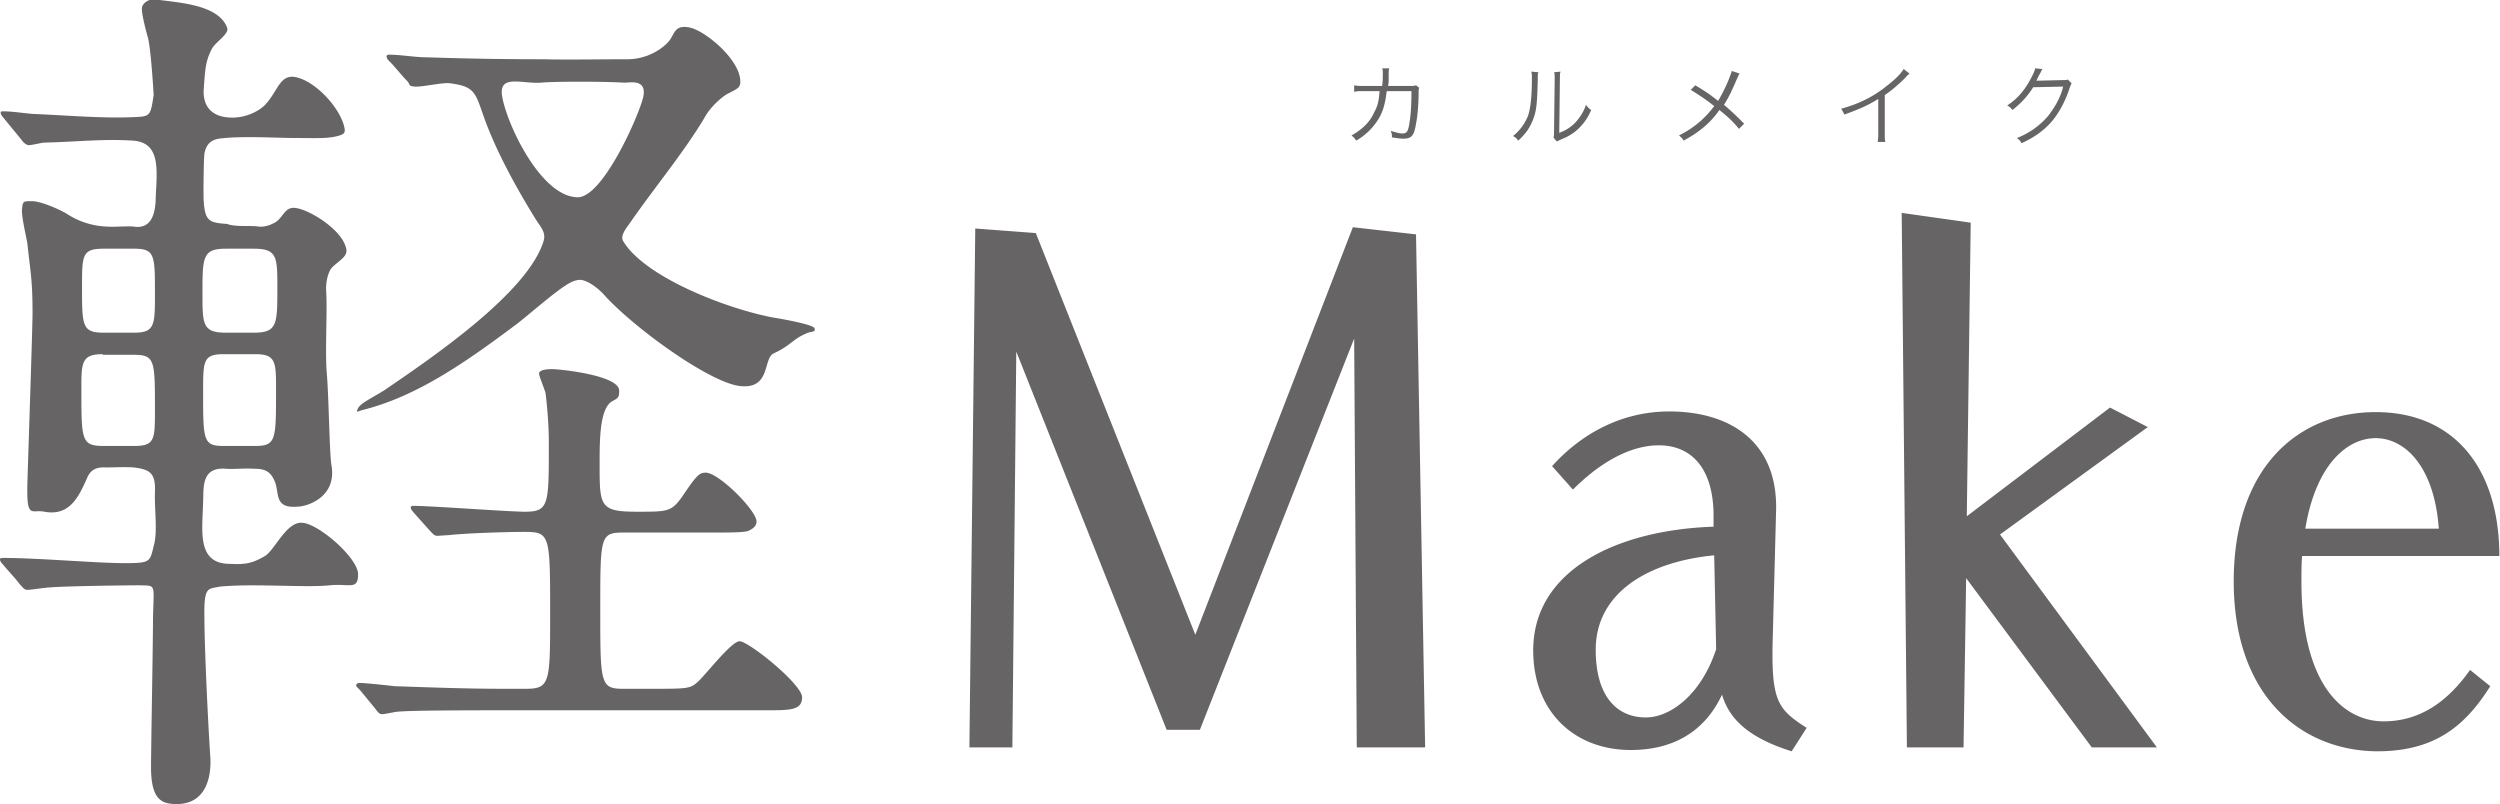 <svg xmlns="http://www.w3.org/2000/svg" style="enable-background:new 0 0 384 123.5" xml:space="preserve" viewBox="0 0 384 123.5">
  <path style="fill:#666464" d="M39.7 34.8c1.1.1 1.9-.3 2.3-.5 1.6-.7 1.6-2.8 3.7-2.3 2.1.4 7 3.4 7.5 6.3.2 1.2-1.3 1.8-2.3 2.9-.4.5-.9 1.9-.8 3.5.2 3.4-.2 9.2.1 12.7.3 3.5.4 12.1.7 14 .9 4.9-3.6 6.3-4.9 6.4-3.8.4-3.1-1.7-3.7-3.6-.7-1.9-1.7-2.2-3.3-2.2-1.5-.1-3.2.1-4.3 0-3.8-.3-3.4 2.9-3.5 5-.1 4.4-1 9.4 3.8 9.6 2.4.1 3.5.1 5.7-1.2 1.5-.9 3.3-5.3 5.7-5.1 2.5.1 8.6 5.4 8.6 7.9s-1.3 1.4-4.3 1.7c-3.8.4-11.5-.3-16.9.2-1.9.4-2.5-.1-2.4 4.9 0 4 .5 15.2.9 21.2.2 2.9-.5 7.5-5.5 7.3-1.8-.1-3.6-.5-3.6-5.6 0-3.1.3-19 .3-22.8.1-5.6.6-5.1-2.2-5.2-.2 0-12.5.1-14.4.4-.2 0-2.2.3-2.7.3s-.7-.4-1.2-.9c-.4-.6-1.9-2.2-2.3-2.7-.4-.5-.6-.6-.7-1-.1-.3.3-.3.6-.3 5.2 0 14.3.8 18.5.8 4.2 0 3.9-.2 4.6-3 .5-2.1 0-5.6.1-7.9.1-2.8-.6-3.5-3.3-3.8-1-.1-3.3 0-4.2 0-1.7-.1-2.5.5-3 1.8-1.3 2.9-2.7 5.7-6.5 5-1.9-.4-2.7 1.2-2.6-4 .1-3.9.7-21.1.8-26.3 0-5.3-.3-6.3-.8-10.9-.1-.8-1-4.4-.8-5.4.1-1.1.2-1.1 1.5-1.1s3.9 1.1 5.3 1.9a12 12 0 0 0 6.2 2c1 .1 3.1-.1 4.1 0 3 .5 3.3-2.5 3.4-3.8.1-4.3 1.1-9.1-3.5-9.4-4.6-.3-8.8.2-13.5.3-.5 0-1.9.4-2.6.4-.7-.3-.8-.6-1.3-1.2L.7 18.3c-.4-.5-.5-.6-.6-.9 0-.3.1-.3.4-.3 1.4 0 3.2.3 4.6.4 4.9.2 10.6.7 15.2.5 2.8-.1 2.8-.1 3.3-3.4 0-.1-.4-7.1-.9-8.9-.1-.3-1-3.6-.9-4.5.1-.8 1.2-1.4 2-1.3 3.3.5 9.8.7 11.1 4.4.3.9-1.7 2.1-2.3 3.1-1.1 2-1.1 3.6-1.3 6.2-.2 2.6 1.1 4.1 3.4 4.4 2.9.4 5.4-1.1 6.2-2.1 1.7-1.9 2.1-4.3 4.2-4.1 3.2.4 7.2 4.8 7.8 7.8.2.9-.1 1.1-1.5 1.4-1.5.3-3.3.2-6.1.2-2.1 0-7.7-.3-10.7 0-1.1.1-2.8.1-3.2 2.4-.1.4-.2 6.6-.1 7.4.2 3.1 1 3.2 3.6 3.4 1.2.5 3.7.2 4.8.4M20.6 51.1c3.2 0 3.2-1.2 3.2-6 0-5.9 0-6.9-3.2-6.9h-4.7c-3.3 0-3.3 1-3.3 5.9 0 5.9 0 7 3.3 7h4.7zm-4.8 3.3c-3.3 0-3.3 1.3-3.3 5.4 0 7.9 0 8.7 3.5 8.7h4.6c3.2 0 3.2-1 3.2-5.6 0-7.5 0-8.4-3.2-8.4h-4.8zM39 51.1c3.6 0 3.6-1.3 3.6-6.9 0-4.7 0-6-3.6-6h-4.3c-3.6 0-3.6 1.3-3.6 6.9 0 4.7 0 6 3.6 6H39zm-4.6 3.3c-3.2 0-3.2 1-3.2 5.8 0 7.5 0 8.3 3.2 8.3h4.7c3.3 0 3.3-.8 3.3-8.6 0-4.3 0-5.5-3.2-5.5h-4.8zm29.2 24.4c-.5-.6-.5-.6-.5-.9 0-.1.1-.2.4-.2 2.7 0 14.7.9 17.1.9 3.7 0 3.7-1 3.7-10.3 0-1.1 0-3.7-.5-7.9-.1-.5-1-2.6-1-3 0-.7 1.6-.7 2.1-.7.9 0 10.2.9 10.2 3.3 0 1-.1 1.1-1 1.6-2 1-2 6-2 9.6 0 6.6 0 7.4 5.8 7.4 4.6 0 5.2 0 6.8-2.2 2.3-3.4 2.7-3.8 3.7-3.8 2 0 7.8 5.8 7.8 7.5 0 .6-.4 1.1-1.4 1.5-1.1.2-2.5.2-5.9.2h-13c-3.7 0-3.7.4-3.7 11.8 0 11.5 0 12.2 3.6 12.2h4.2c5.4 0 6 0 7.1-1 1.1-.9 5.2-6.3 6.5-6.3 1.4 0 9.6 6.6 9.6 8.6s-1.8 2-5.5 2H76.8c-10.8 0-14.3.1-15.5.2-.5 0-2.2.4-2.6.4-.5 0-.7-.4-1.1-.9l-2.3-2.8c-.5-.5-.6-.6-.6-.7 0-.2.2-.4.5-.4.9 0 4.6.4 5.4.5 6 .2 11.1.4 16.9.4h3.2c3.8 0 3.8-.9 3.8-11.5 0-12.1 0-12.6-3.9-12.6-2.8 0-9.1.2-11.7.5-.2 0-1.5.1-1.7.1-.5 0-.6-.2-1.1-.7l-2.5-2.8zM96.4 9.1c2.2 0 4.5-.9 6.1-2.5 1.2-1.2.9-2.8 3.3-2.4 2.4.4 7.7 4.8 7.9 8.1.1 1.3-.5 1.3-2.1 2.2-.7.4-2.5 1.9-3.4 3.6-3.1 5.2-7.5 10.5-11.2 15.8-.6.9-1.8 2.2-1.3 3.1 3.3 5.6 16.1 10.5 23.2 11.8.7.1 5.9 1 6.2 1.6.3.7-.7.5-1.2.8-2.2.9-2.3 1.8-5.1 3.1-1.6.8-.4 5.5-5.1 5-4.7-.5-16.4-9-20.9-14-.6-.7-2.6-2.5-4-2.3-.5.1-.9.2-1.7.7-2 1.2-6.4 5.1-7.9 6.2-7.5 5.6-15.1 11-23.6 13.1-.7.2-1 .5-.6-.3s2.2-1.6 4.1-2.8c7-4.8 22-14.9 24.4-22.9.4-1.3-.5-2.2-1.2-3.3-3.1-5-6.2-10.7-8-15.8-1.3-3.7-1.4-4.6-5.1-5.1-1.1-.2-4.4.6-5.5.5-1.1-.1-.6-.3-1.2-.9-.6-.6-2-2.3-2.5-2.8s-.5-.5-.6-.8c-.1-.3.1-.4.4-.4 1.7 0 4 .4 5.6.4 6.5.2 11.1.3 18.1.3 3.1.1 8.9 0 12.9 0m-13.3 3.6c-2.9.2-6.4-1.3-6 1.9.6 4.2 5.9 15.6 11.6 15.7 3.9.1 9.5-12.7 10.1-15.4.6-2.8-2-2.2-2.9-2.2-3.1-.2-10.9-.2-12.8 0M149.8 35.1l9.3.7 24.5 61.7 24.2-62.6 9.7 1.1 1.4 78.8h-10.5L208 52l-23.7 60.1h-5.1L156.1 54l-.6 60.8h-6.6zM264.5 106.7c-2.8 6-7.9 8.5-14 8.5-8.7 0-15-5.9-15-15.3 0-12.3 12.8-18.5 27.7-19v-2.2c-.2-7.4-3.9-10.3-8.4-10.3-4 0-8.6 2.2-13.2 6.8l-3.2-3.6c4.4-4.9 10.6-8.4 18-8.4 9.4 0 16.8 4.7 16.4 15.5l-.5 19c-.3 10 .7 11.2 5.2 14.1l-2.3 3.6c-6.7-2.1-9.6-5-10.7-8.7m-.9-7-.3-14.4c-10.4 1-18.2 5.9-18.2 14.5 0 7.1 3.2 10.4 7.7 10.4 3.9 0 8.6-3.7 10.8-10.5M292.1 32.7l10.6 1.5-.6 45.1 22-16.7 5.8 3-22.7 16.5 24.1 32.7h-10l-19.3-26-.4 26h-8.7zM343.1 89.3c0-17.7 10.1-26 21.8-26 12.2 0 19 8.8 19 22.1h-30.3c-.1 1.2-.1 2.6-.1 3.9 0 16.7 7 21.5 12.6 21.5 5.1 0 9.5-2.5 13.3-7.9l3.1 2.5c-4 6.4-8.8 10-17.4 10-11.7-.1-22-8.5-22-26.1m31.5-8.1c-.7-9.7-5.3-13.9-9.7-13.9-4.4 0-9.2 4.1-10.8 13.9h20.5zM212.3 13.2c.1-.7.1-1.4.1-2 0-.3 0-.5-.1-.7h1.1c-.1.3-.1.3-.1 1.7 0 .4 0 .6-.1 1h3.4c.6 0 .6 0 .9-.1l.5.4c-.1.2-.1.3-.1.8 0 1.8-.2 3.8-.4 4.7-.3 1.9-.7 2.3-2 2.3-.4 0-1-.1-1.7-.2V21c0-.3 0-.5-.2-.9.7.2 1.3.4 1.8.4.7 0 .9-.3 1.1-1.7.2-1.1.3-2.8.3-4.8H213c-.2 1.7-.5 2.9-1.1 4-.8 1.4-2 2.7-3.6 3.6-.2-.4-.4-.5-.7-.8 1.6-.9 2.8-2 3.5-3.6.5-.9.7-1.7.8-3.2h-2.5c-.8 0-.9 0-1.4.1v-1c.5.1.8.1 1.5.1h2.8zM236.3 11.1c-.1.3-.1.3-.1 1.2-.1 3.7-.2 4.7-.7 6-.5 1.3-1.1 2.2-2.3 3.3-.3-.4-.4-.5-.8-.7 1.1-.9 1.8-1.9 2.3-3.1.4-1.2.6-3 .6-5.8 0-.5 0-.7-.1-1l1.1.1zm3.4-.1c-.1.3-.1.6-.1 1.2l-.1 8.2c1.1-.4 1.8-.9 2.5-1.6.7-.8 1.3-1.7 1.6-2.7.3.4.4.5.8.8a8.2 8.2 0 0 1-2.7 3.5c-.6.4-1.1.7-1.9 1l-.4.2c-.2.1-.2.1-.3.1l-.5-.6c.1-.2.1-.3.1-.9l.1-7.9c0-.9 0-.9-.1-1.2l1-.1zM267.2 11.3c-.2.3-.2.4-.4.8-.9 2.1-1.3 2.9-2 4 1.2 1 2 1.8 3.1 2.9l-.8.8c-.7-.9-1.6-1.8-3-2.9-1.4 2-3.1 3.4-5.5 4.7-.2-.4-.4-.5-.7-.8 2.2-1.1 3.9-2.5 5.4-4.5-1.2-1-2.5-1.8-3.6-2.5l.7-.7c1.3.8 2 1.2 3.5 2.4.6-1 1.1-2 1.6-3.2.3-.8.4-1 .5-1.4l1.2.4zM293.3 11.3c-.2.2-.3.2-.6.6-.9.9-2 1.9-3.2 2.7v5.8c0 .8 0 1.1.1 1.4h-1.2c.1-.4.1-.7.1-1.4v-5.2c-1.8 1.1-2.8 1.5-5.2 2.4-.2-.4-.3-.6-.5-.9 2.6-.7 4.9-1.8 7-3.5 1.3-1 2.2-1.9 2.6-2.6l.9.7zM313.7 10.6l-.3.6c-.4.7-.5 1-.6 1.2l4.1-.1c.5 0 .5 0 .7-.1l.6.6c-.1.2-.1.2-.3.7-.6 1.9-1.6 3.8-2.7 5.1-1.2 1.4-2.7 2.5-4.7 3.4-.2-.4-.3-.5-.7-.8a12 12 0 0 0 4.8-3.4c1-1.3 1.9-2.8 2.3-4.5l-4.6.1c-.8 1.3-1.9 2.5-3.2 3.5-.2-.3-.4-.5-.8-.7 1.4-.9 2.5-2.1 3.4-3.7.5-.9.8-1.5.9-2l1.1.1zM338.9 16.9h34.7M154.3 16.9h34.8"/>
</svg>
